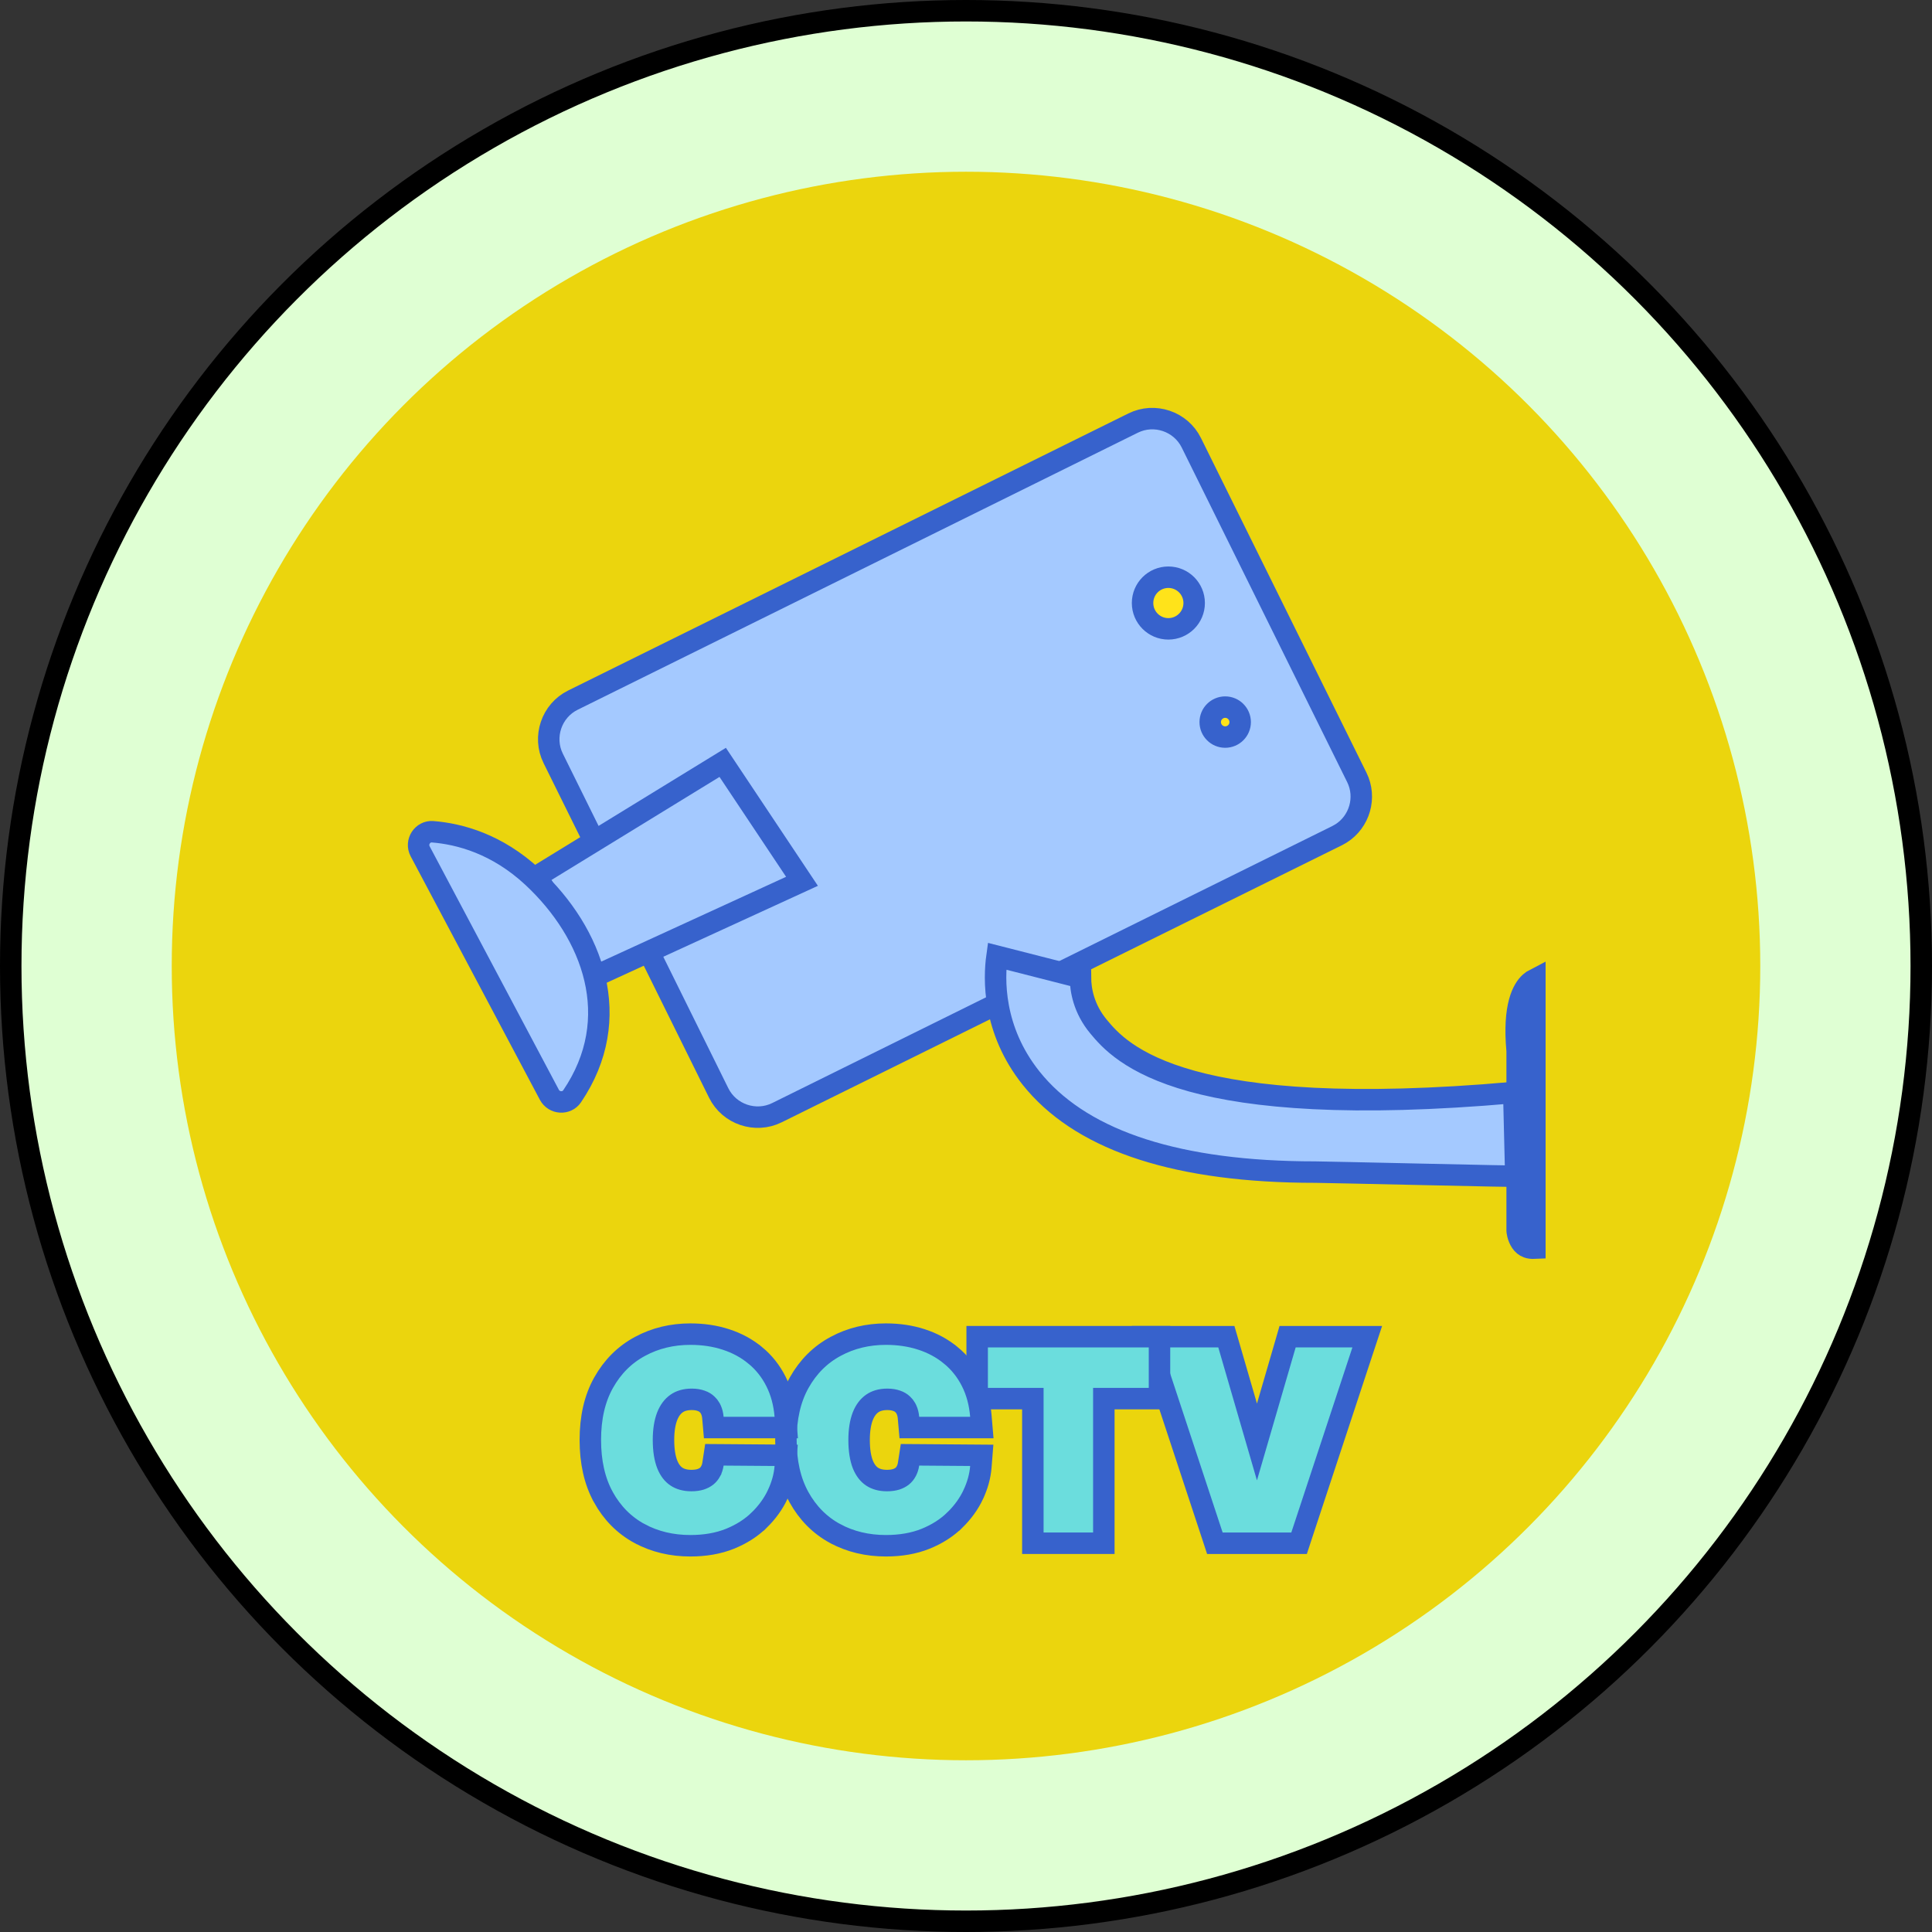 <svg xmlns="http://www.w3.org/2000/svg" width="90" height="90" viewBox="0 0 90 90" fill="none"><rect x="0" y="0" width="90" height="90" fill="#333333" stroke="none"/><circle cx="45" cy="45" r="44.5" fill="#DFFFD3" stroke="black"></circle><circle cx="45" cy="45" r="37" fill="#EBD50D"></circle><path d="M52.784 19.709C53.781 19.215 55.004 19.628 55.497 20.626L63.206 36.214C63.669 37.149 63.334 38.282 62.469 38.826L62.289 38.927L36.193 51.833C35.196 52.326 33.973 51.913 33.48 50.916L25.77 35.328C25.277 34.331 25.69 33.108 26.688 32.615L52.784 19.709Z" fill="#A4C9FF" stroke="#3762CC"></path><path d="M37.36 41.055L27.602 45.532L25.027 40.812L33.666 35.514L37.36 41.055Z" fill="#A4C9FF" stroke="#3762CC"></path><path d="M20.152 38.746H20.153C21.402 38.846 23.149 39.306 24.814 40.855C27.625 43.474 29.113 47.44 26.65 51.071C26.398 51.443 25.814 51.418 25.592 50.999L19.574 39.66C19.34 39.219 19.689 38.709 20.152 38.746Z" fill="#A4C9FF" stroke="#3762CC"></path><path d="M54.427 26.889C55.091 26.889 55.629 27.427 55.629 28.091C55.629 28.755 55.091 29.293 54.427 29.294C53.763 29.294 53.225 28.755 53.225 28.091C53.225 27.427 53.763 26.889 54.427 26.889Z" fill="#FFE31A" stroke="#3762CC"></path><path d="M57.074 32.94C57.459 32.94 57.771 33.253 57.772 33.638C57.772 34.023 57.459 34.335 57.074 34.335C56.69 34.335 56.377 34.024 56.377 33.638C56.377 33.253 56.689 32.941 57.074 32.94Z" fill="#FFE31A" stroke="#3762CC"></path><path d="M50.332 45.538C50.335 46.09 50.471 46.983 51.181 47.831C51.41 48.105 51.777 48.548 52.457 49.019C53.133 49.487 54.098 49.97 55.526 50.365C58.309 51.133 62.87 51.57 70.517 50.895L70.612 54.795C70.328 54.791 69.943 54.784 69.49 54.775C68.577 54.756 67.391 54.73 66.205 54.705C63.84 54.653 61.459 54.601 61.272 54.601C54.891 54.601 50.577 53.166 48.248 50.483L48.029 50.22C46.225 47.956 46.301 45.571 46.444 44.546L50.332 45.538Z" fill="#A4C9FF" stroke="#3762CC"></path><path d="M70.675 48.953L70.673 48.931C70.484 46.86 70.943 46.069 71.276 45.77C71.352 45.702 71.428 45.653 71.5 45.616V58.145C71.352 58.152 71.243 58.135 71.164 58.106C71.032 58.059 70.935 57.973 70.86 57.863C70.782 57.749 70.733 57.617 70.704 57.504C70.69 57.449 70.682 57.403 70.678 57.373C70.676 57.363 70.675 57.355 70.675 57.349V48.953Z" fill="#4671C6" stroke="#3762CC"></path><path d="M57.128 62.268L57.233 62.628L58.554 67.172L59.877 62.628L59.981 62.268H63.692L63.475 62.924L60.629 71.546L60.516 71.89H56.593L56.48 71.546L53.634 62.924L53.417 62.268H57.128Z" fill="#6BDDDD" stroke="#3762CC"></path><path d="M54.014 62.268V65.153H51.421V71.89H48.114V65.153H45.52V62.268H54.014Z" fill="#6BDDDD" stroke="#3762CC"></path><path d="M41.27 62.149C41.861 62.149 42.415 62.23 42.929 62.398C43.441 62.564 43.897 62.81 44.294 63.139H44.295C44.696 63.468 45.016 63.873 45.257 64.348C45.501 64.829 45.643 65.369 45.692 65.959L45.738 66.5H42.361L42.321 66.043C42.309 65.897 42.277 65.775 42.23 65.673L42.192 65.597C42.155 65.53 42.109 65.473 42.054 65.423L42.045 65.415C41.978 65.351 41.891 65.296 41.775 65.256L41.769 65.254C41.656 65.213 41.515 65.186 41.338 65.186C41.029 65.187 40.801 65.261 40.627 65.383C40.451 65.508 40.301 65.696 40.191 65.974C40.082 66.258 40.02 66.622 40.02 67.078C40.02 67.565 40.085 67.94 40.195 68.221C40.307 68.494 40.453 68.672 40.623 68.786C40.797 68.901 41.022 68.97 41.321 68.97C41.492 68.97 41.631 68.948 41.744 68.914C41.862 68.875 41.958 68.824 42.031 68.764C42.107 68.702 42.168 68.627 42.216 68.538L42.217 68.535C42.267 68.443 42.305 68.332 42.325 68.199L42.391 67.77L42.823 67.773L45.198 67.791L45.734 67.795L45.692 68.329C45.659 68.762 45.538 69.192 45.34 69.618V69.619C45.136 70.054 44.848 70.449 44.484 70.807H44.483C44.108 71.175 43.651 71.465 43.122 71.68C42.573 71.902 41.952 72.007 41.27 72.007C40.405 72.007 39.612 71.82 38.903 71.438H38.902C38.188 71.05 37.625 70.479 37.217 69.741L37.216 69.739C36.804 68.989 36.611 68.094 36.611 67.078C36.611 66.055 36.809 65.157 37.231 64.407C37.645 63.67 38.212 63.102 38.93 62.718C39.637 62.336 40.421 62.149 41.27 62.149Z" fill="#6BDDDD" stroke="#3762CC"></path><path d="M32.159 62.149C32.749 62.149 33.304 62.23 33.817 62.398C34.329 62.564 34.786 62.81 35.183 63.139H35.184C35.585 63.468 35.905 63.873 36.145 64.348C36.389 64.829 36.532 65.369 36.581 65.959L36.627 66.5H33.25L33.21 66.043C33.197 65.897 33.166 65.775 33.119 65.673L33.081 65.597C33.044 65.53 32.997 65.473 32.942 65.423L32.934 65.415C32.867 65.351 32.78 65.296 32.664 65.256L32.657 65.254C32.545 65.213 32.404 65.186 32.227 65.186C31.917 65.187 31.689 65.261 31.516 65.383C31.339 65.508 31.19 65.696 31.08 65.974C30.97 66.258 30.908 66.622 30.908 67.078C30.908 67.565 30.974 67.94 31.084 68.221C31.195 68.494 31.342 68.672 31.512 68.786C31.686 68.901 31.911 68.97 32.21 68.97C32.381 68.97 32.52 68.948 32.633 68.914C32.751 68.875 32.846 68.824 32.92 68.764C32.995 68.702 33.056 68.627 33.105 68.538L33.105 68.535C33.156 68.443 33.194 68.332 33.214 68.199L33.279 67.77L33.712 67.773L36.087 67.791L36.623 67.795L36.581 68.329C36.548 68.762 36.427 69.192 36.228 69.618V69.619C36.024 70.054 35.736 70.449 35.373 70.807H35.372C34.997 71.175 34.54 71.465 34.011 71.68C33.462 71.902 32.841 72.007 32.159 72.007C31.294 72.007 30.501 71.82 29.792 71.438H29.791C29.076 71.05 28.514 70.479 28.105 69.741L28.105 69.739C27.693 68.989 27.5 68.094 27.5 67.078C27.5 66.055 27.697 65.157 28.12 64.407C28.534 63.67 29.101 63.102 29.818 62.718C30.526 62.336 31.309 62.149 32.159 62.149Z" fill="#6BDDDD" stroke="#3762CC"></path></svg>